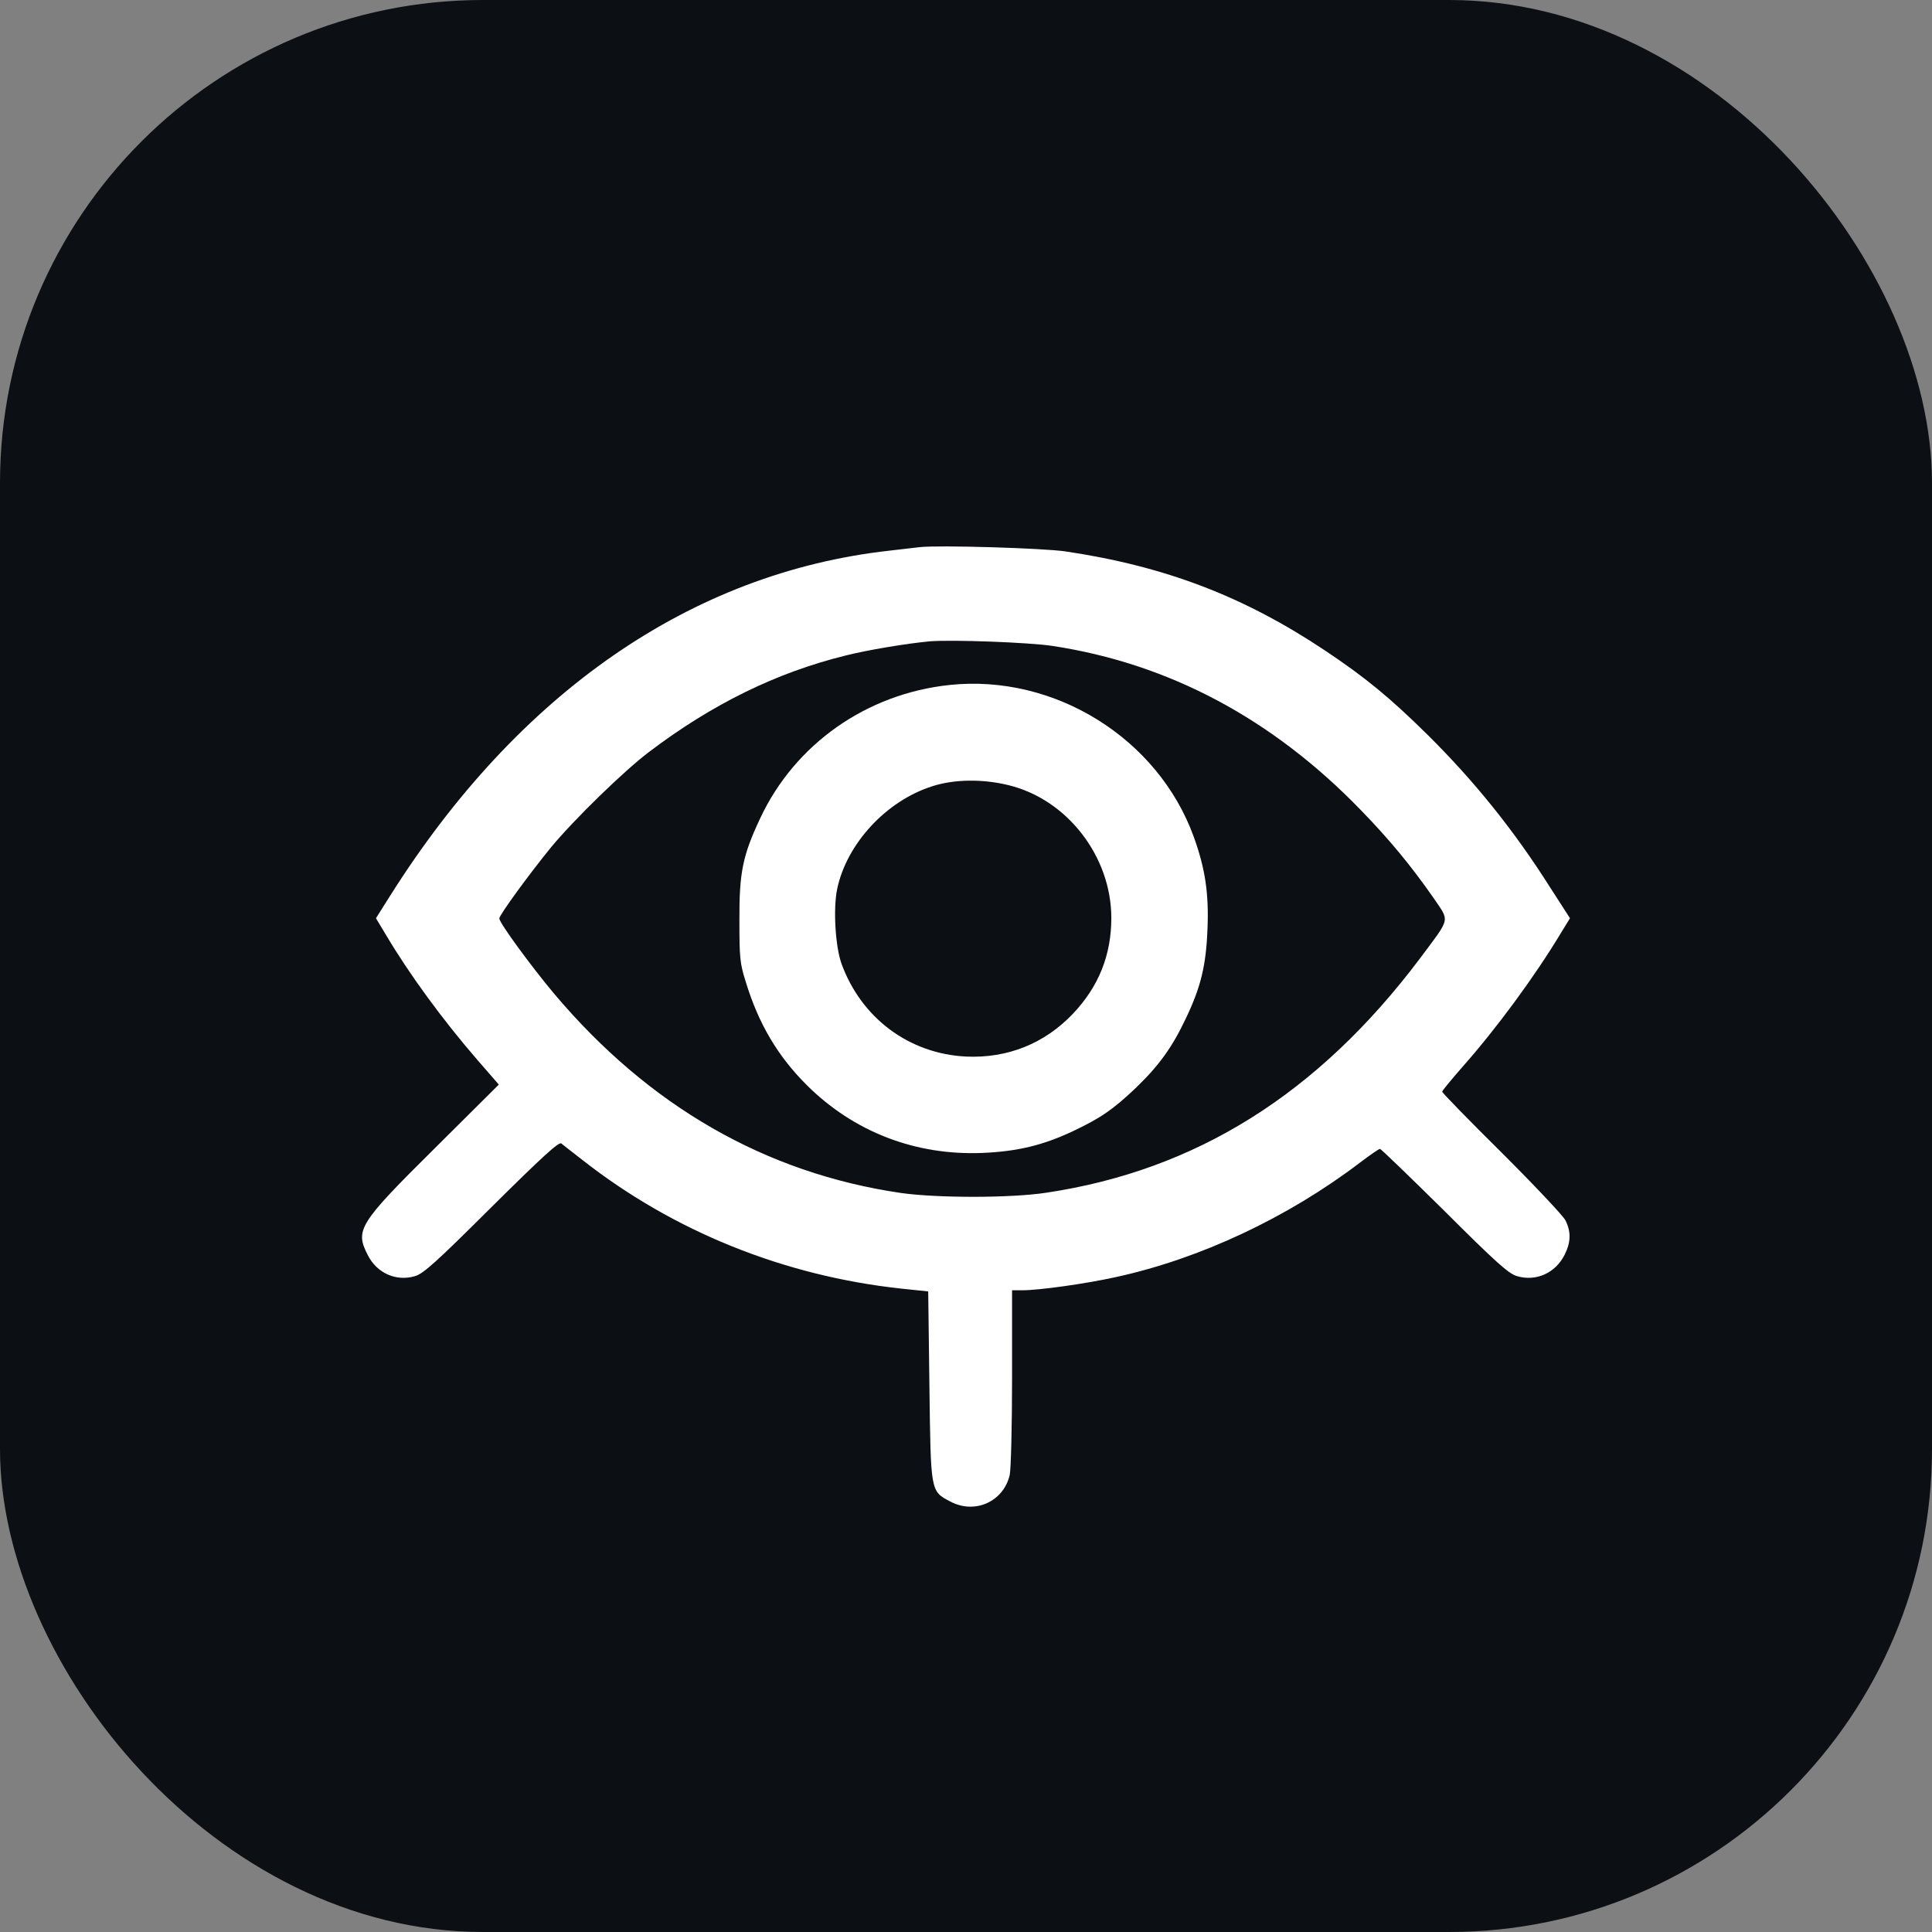 <?xml version="1.0" encoding="UTF-8"?> <svg xmlns="http://www.w3.org/2000/svg" width="32" height="32" viewBox="0 0 32 32" fill="none"><rect x="0" y="0" width="32" height="32" fill="#808080" stroke="none"/><rect width="32" height="32" rx="8" fill="#0C0F14"></rect><g clip-path="url(#clip0_342_15)"><path d="M15.237 9.062C15.163 9.07 14.932 9.098 14.728 9.121C11.452 9.488 8.587 11.47 6.466 14.83L6.227 15.209L6.396 15.49C6.783 16.142 7.335 16.895 7.902 17.55L8.262 17.964L7.206 19.014C5.938 20.27 5.879 20.372 6.09 20.785C6.239 21.086 6.56 21.23 6.873 21.137C7.01 21.098 7.221 20.91 8.141 19.993C8.975 19.166 9.257 18.908 9.296 18.939C9.323 18.959 9.484 19.088 9.652 19.217C11.155 20.395 12.983 21.133 14.924 21.343L15.374 21.39L15.394 22.951C15.417 24.723 15.409 24.696 15.742 24.871C16.149 25.086 16.622 24.871 16.724 24.43C16.744 24.348 16.763 23.622 16.763 22.822V21.371H16.936C17.21 21.371 17.992 21.262 18.485 21.152C19.879 20.848 21.323 20.169 22.517 19.263C22.685 19.135 22.838 19.029 22.857 19.029C22.873 19.029 23.354 19.494 23.926 20.059C24.787 20.918 24.99 21.098 25.127 21.137C25.441 21.23 25.762 21.086 25.914 20.785C26.02 20.575 26.024 20.399 25.926 20.208C25.883 20.13 25.409 19.626 24.869 19.088C24.329 18.553 23.887 18.101 23.887 18.081C23.887 18.065 24.039 17.882 24.223 17.671C24.787 17.035 25.429 16.161 25.855 15.451L26.004 15.209L25.687 14.717C25.073 13.745 24.415 12.934 23.648 12.173C23.018 11.552 22.619 11.224 21.949 10.776C20.603 9.878 19.3 9.379 17.648 9.133C17.272 9.078 15.55 9.027 15.237 9.062ZM17.429 10.698C19.358 10.99 21.073 11.903 22.536 13.414C23.018 13.909 23.382 14.354 23.738 14.865C24.016 15.275 24.035 15.181 23.515 15.88C21.828 18.12 19.808 19.384 17.331 19.755C16.74 19.845 15.527 19.845 14.92 19.759C12.681 19.431 10.748 18.323 9.174 16.454C8.791 15.997 8.27 15.283 8.27 15.213C8.27 15.154 8.779 14.46 9.127 14.034C9.515 13.566 10.341 12.762 10.756 12.45C11.793 11.665 12.853 11.142 14.004 10.858C14.376 10.764 15.014 10.659 15.394 10.623C15.758 10.592 17.034 10.639 17.429 10.698Z" fill="white"></path><path d="M15.73 11.345C14.352 11.49 13.166 12.325 12.591 13.554C12.302 14.167 12.243 14.452 12.247 15.244C12.247 15.868 12.255 15.954 12.352 16.262C12.564 16.957 12.881 17.492 13.362 17.972C14.141 18.748 15.163 19.142 16.274 19.096C16.846 19.072 17.272 18.971 17.769 18.737C18.231 18.518 18.435 18.378 18.814 18.018C19.198 17.648 19.417 17.343 19.64 16.871C19.891 16.348 19.977 15.989 20 15.38C20.024 14.795 19.961 14.382 19.773 13.862C19.182 12.227 17.464 11.162 15.73 11.345ZM16.701 13.004C17.675 13.238 18.407 14.186 18.407 15.205C18.407 15.822 18.196 16.344 17.769 16.793C17.3 17.285 16.689 17.531 16 17.5C15.057 17.453 14.266 16.863 13.938 15.962C13.836 15.677 13.797 15.049 13.867 14.721C14.024 13.976 14.677 13.265 15.441 13.023C15.801 12.906 16.27 12.899 16.701 13.004Z" fill="white"></path></g><defs><clipPath id="clip0_342_15"><rect width="20" height="16" fill="white" transform="translate(6 9)"></rect></clipPath></defs></svg> 